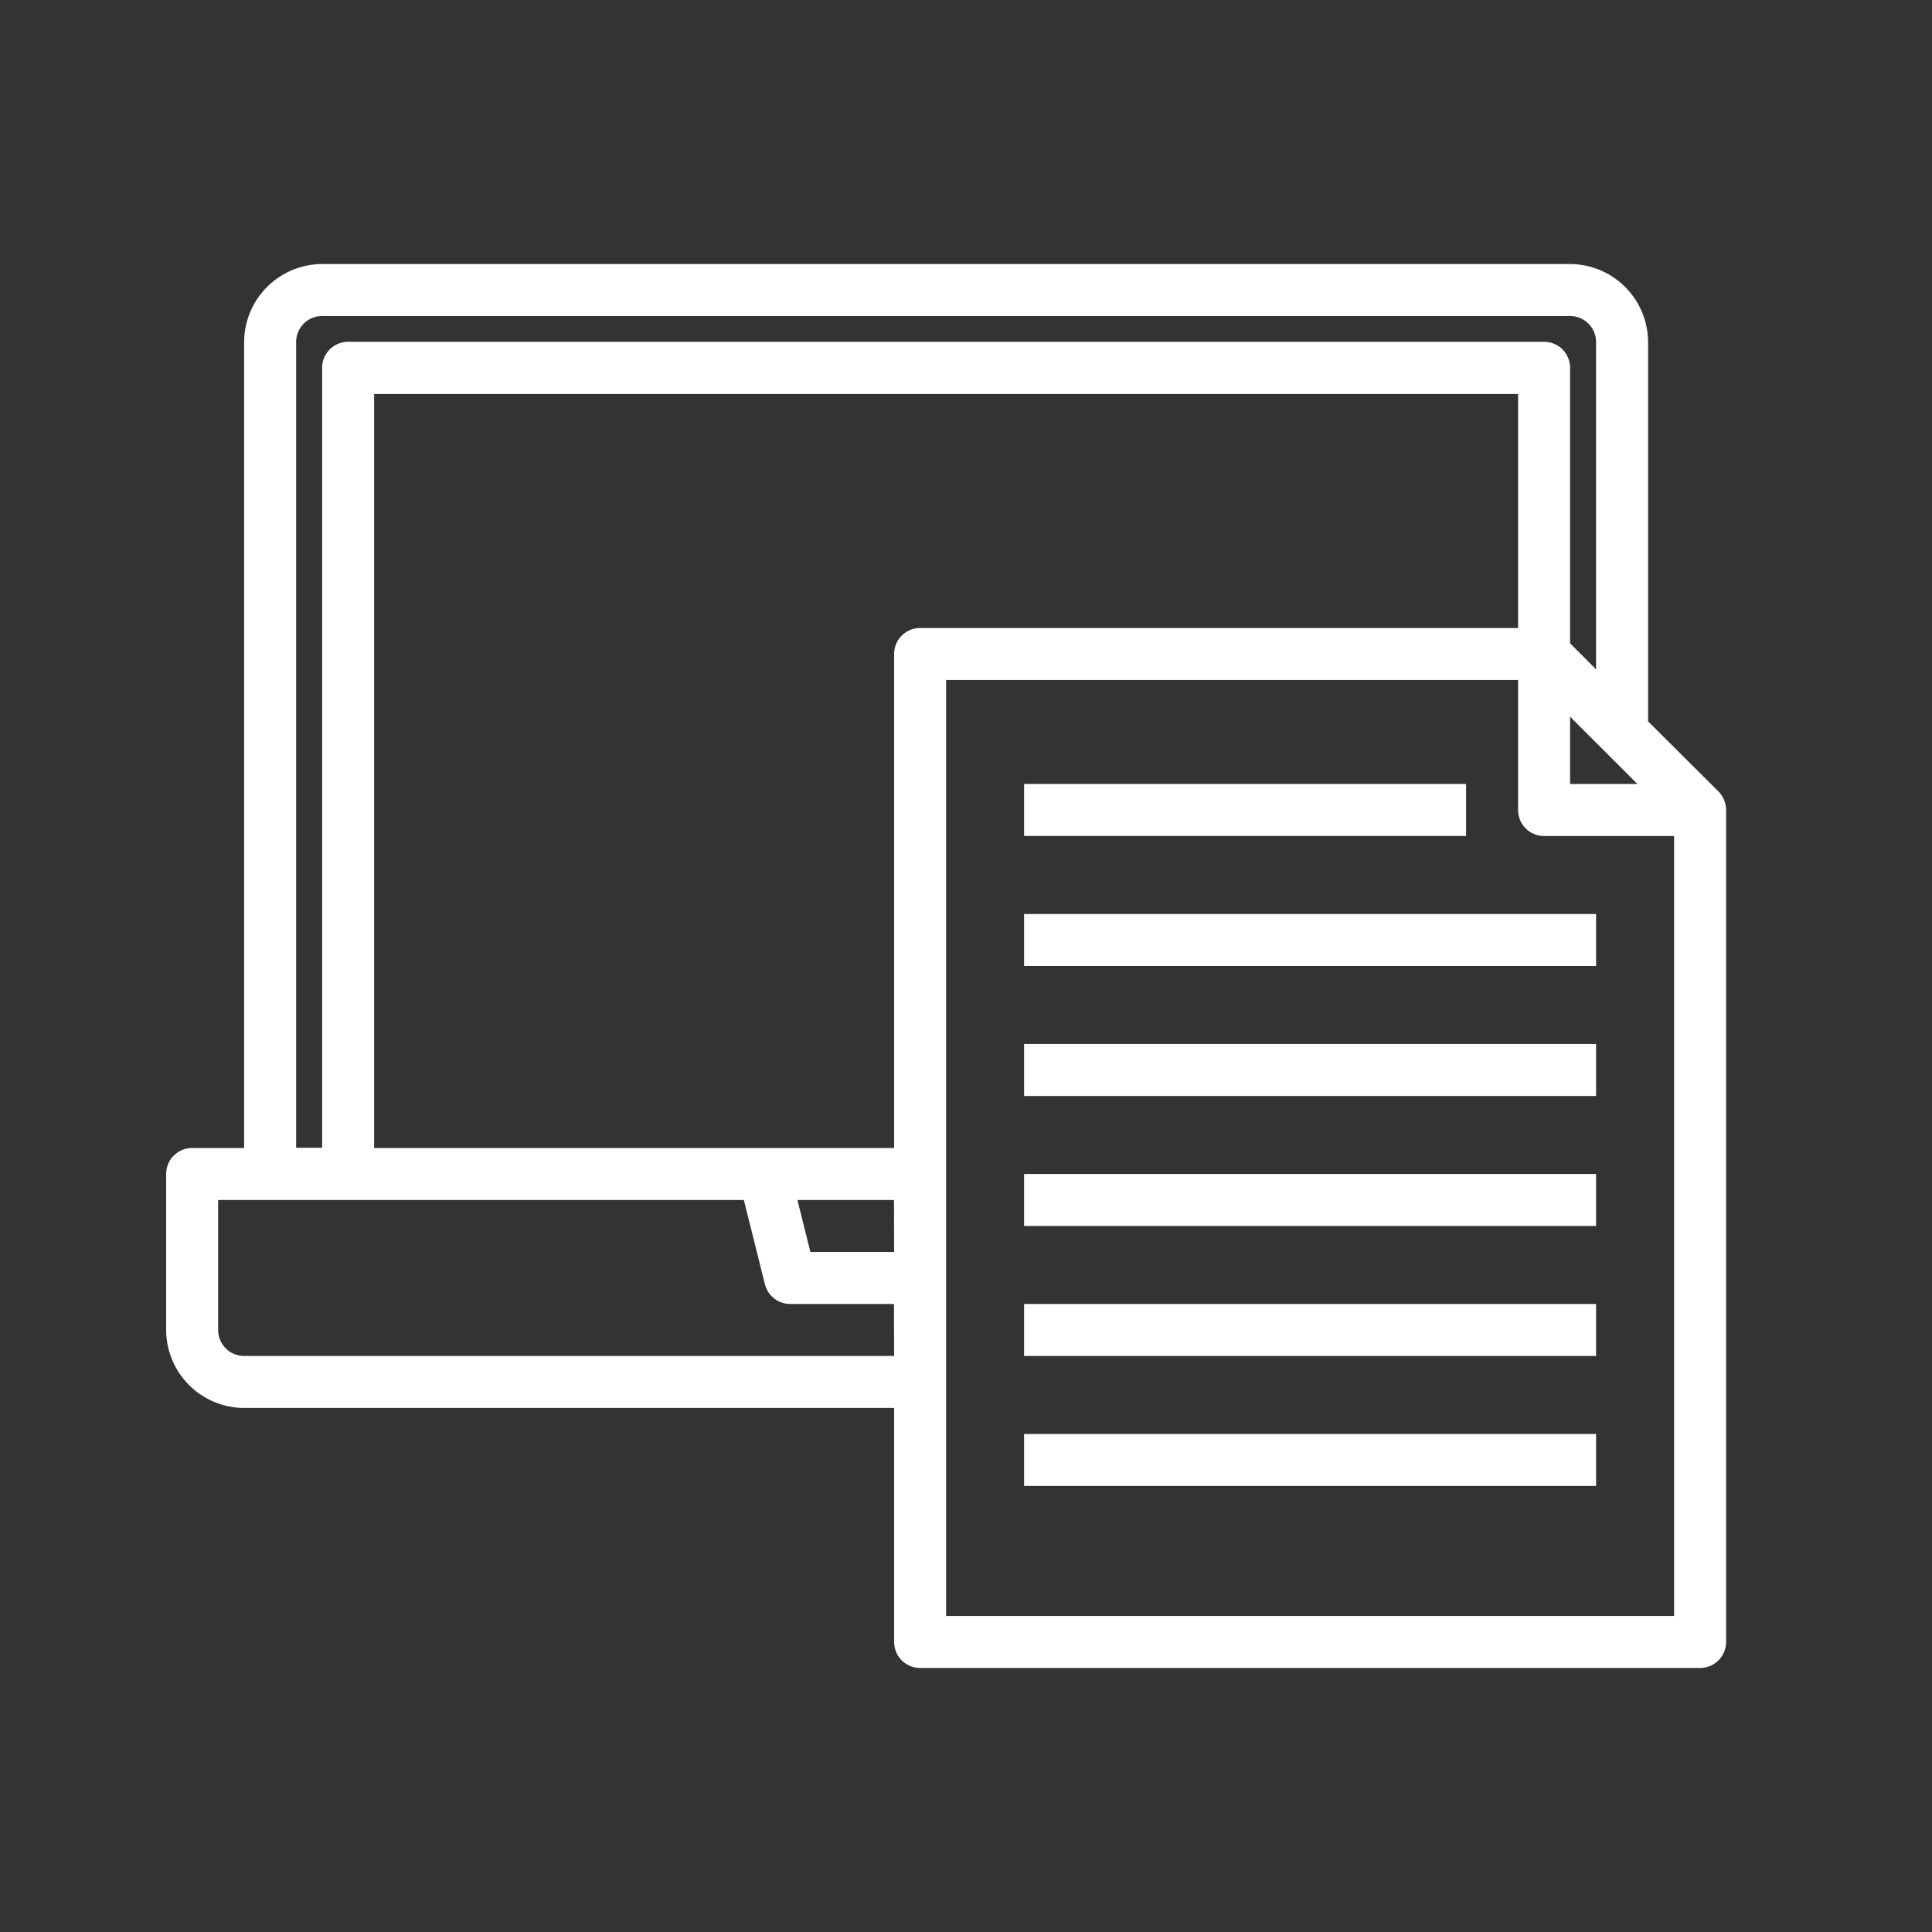 <svg xmlns="http://www.w3.org/2000/svg" width="54" height="54" viewBox="0 0 54 54">
  <rect x="0" y="0" width="54" height="54" fill="#333333" stroke="none"/>
  <g id="그룹_31" data-name="그룹 31" transform="translate(-773 -757)">
    <g id="그룹_26" data-name="그룹 26" transform="translate(0 -5)">
      <rect id="사각형_10" data-name="사각형 10" width="54" height="54" transform="translate(773 762)" fill="none"/>
      <g id="labtop-file-paper-text" transform="translate(775.644 764.38)">
        <path id="패스_12" data-name="패스 12" d="M45.39,19.744,43.42,17.782V7.18A2.187,2.187,0,0,0,41.24,5H6.36A2.187,2.187,0,0,0,4.18,7.18V29.707H2.727A.727.727,0,0,0,2,30.433v4.36a2.187,2.187,0,0,0,2.18,2.18H22.347v6.54a.727.727,0,0,0,.727.727h21.8a.727.727,0,0,0,.727-.727V20.26A.751.751,0,0,0,45.39,19.744Zm-2.267-.211H41.24V17.651ZM5.633,7.18a.727.727,0,0,1,.727-.727H41.24a.727.727,0,0,1,.727.727v9.149L41.24,15.6v-7.7a.727.727,0,0,0-.727-.727H7.087a.727.727,0,0,0-.727.727v21.8H5.633ZM22.347,35.52H4.18a.727.727,0,0,1-.727-.727V31.16H18.147l.589,2.354a.727.727,0,0,0,.7.552h2.907Zm0-2.907h-2.34l-.363-1.453h2.7Zm0-16.713V29.707H7.813V8.633H39.787v6.54H23.073A.727.727,0,0,0,22.347,15.9Zm21.8,26.887H23.8V16.627H39.787V20.26a.727.727,0,0,0,.727.727h3.633Z" transform="translate(0 0)" fill="#fff"/>
        <path id="패스_13" data-name="패스 13" d="M35,25H47.353v1.453H35Z" transform="translate(-9.02 -5.467)" fill="#fff"/>
        <path id="패스_14" data-name="패스 14" d="M35,30H50.987v1.453H35Z" transform="translate(-9.02 -6.833)" fill="#fff"/>
        <path id="패스_15" data-name="패스 15" d="M35,35H50.987v1.453H35Z" transform="translate(-9.02 -8.2)" fill="#fff"/>
        <path id="패스_16" data-name="패스 16" d="M35,40H50.987v1.453H35Z" transform="translate(-9.02 -9.567)" fill="#fff"/>
        <path id="패스_17" data-name="패스 17" d="M35,45H50.987v1.453H35Z" transform="translate(-9.02 -10.933)" fill="#fff"/>
        <path id="패스_18" data-name="패스 18" d="M35,50H50.987v1.453H35Z" transform="translate(-9.02 -12.3)" fill="#fff"/>
      </g>
    </g>
  </g>
</svg>

